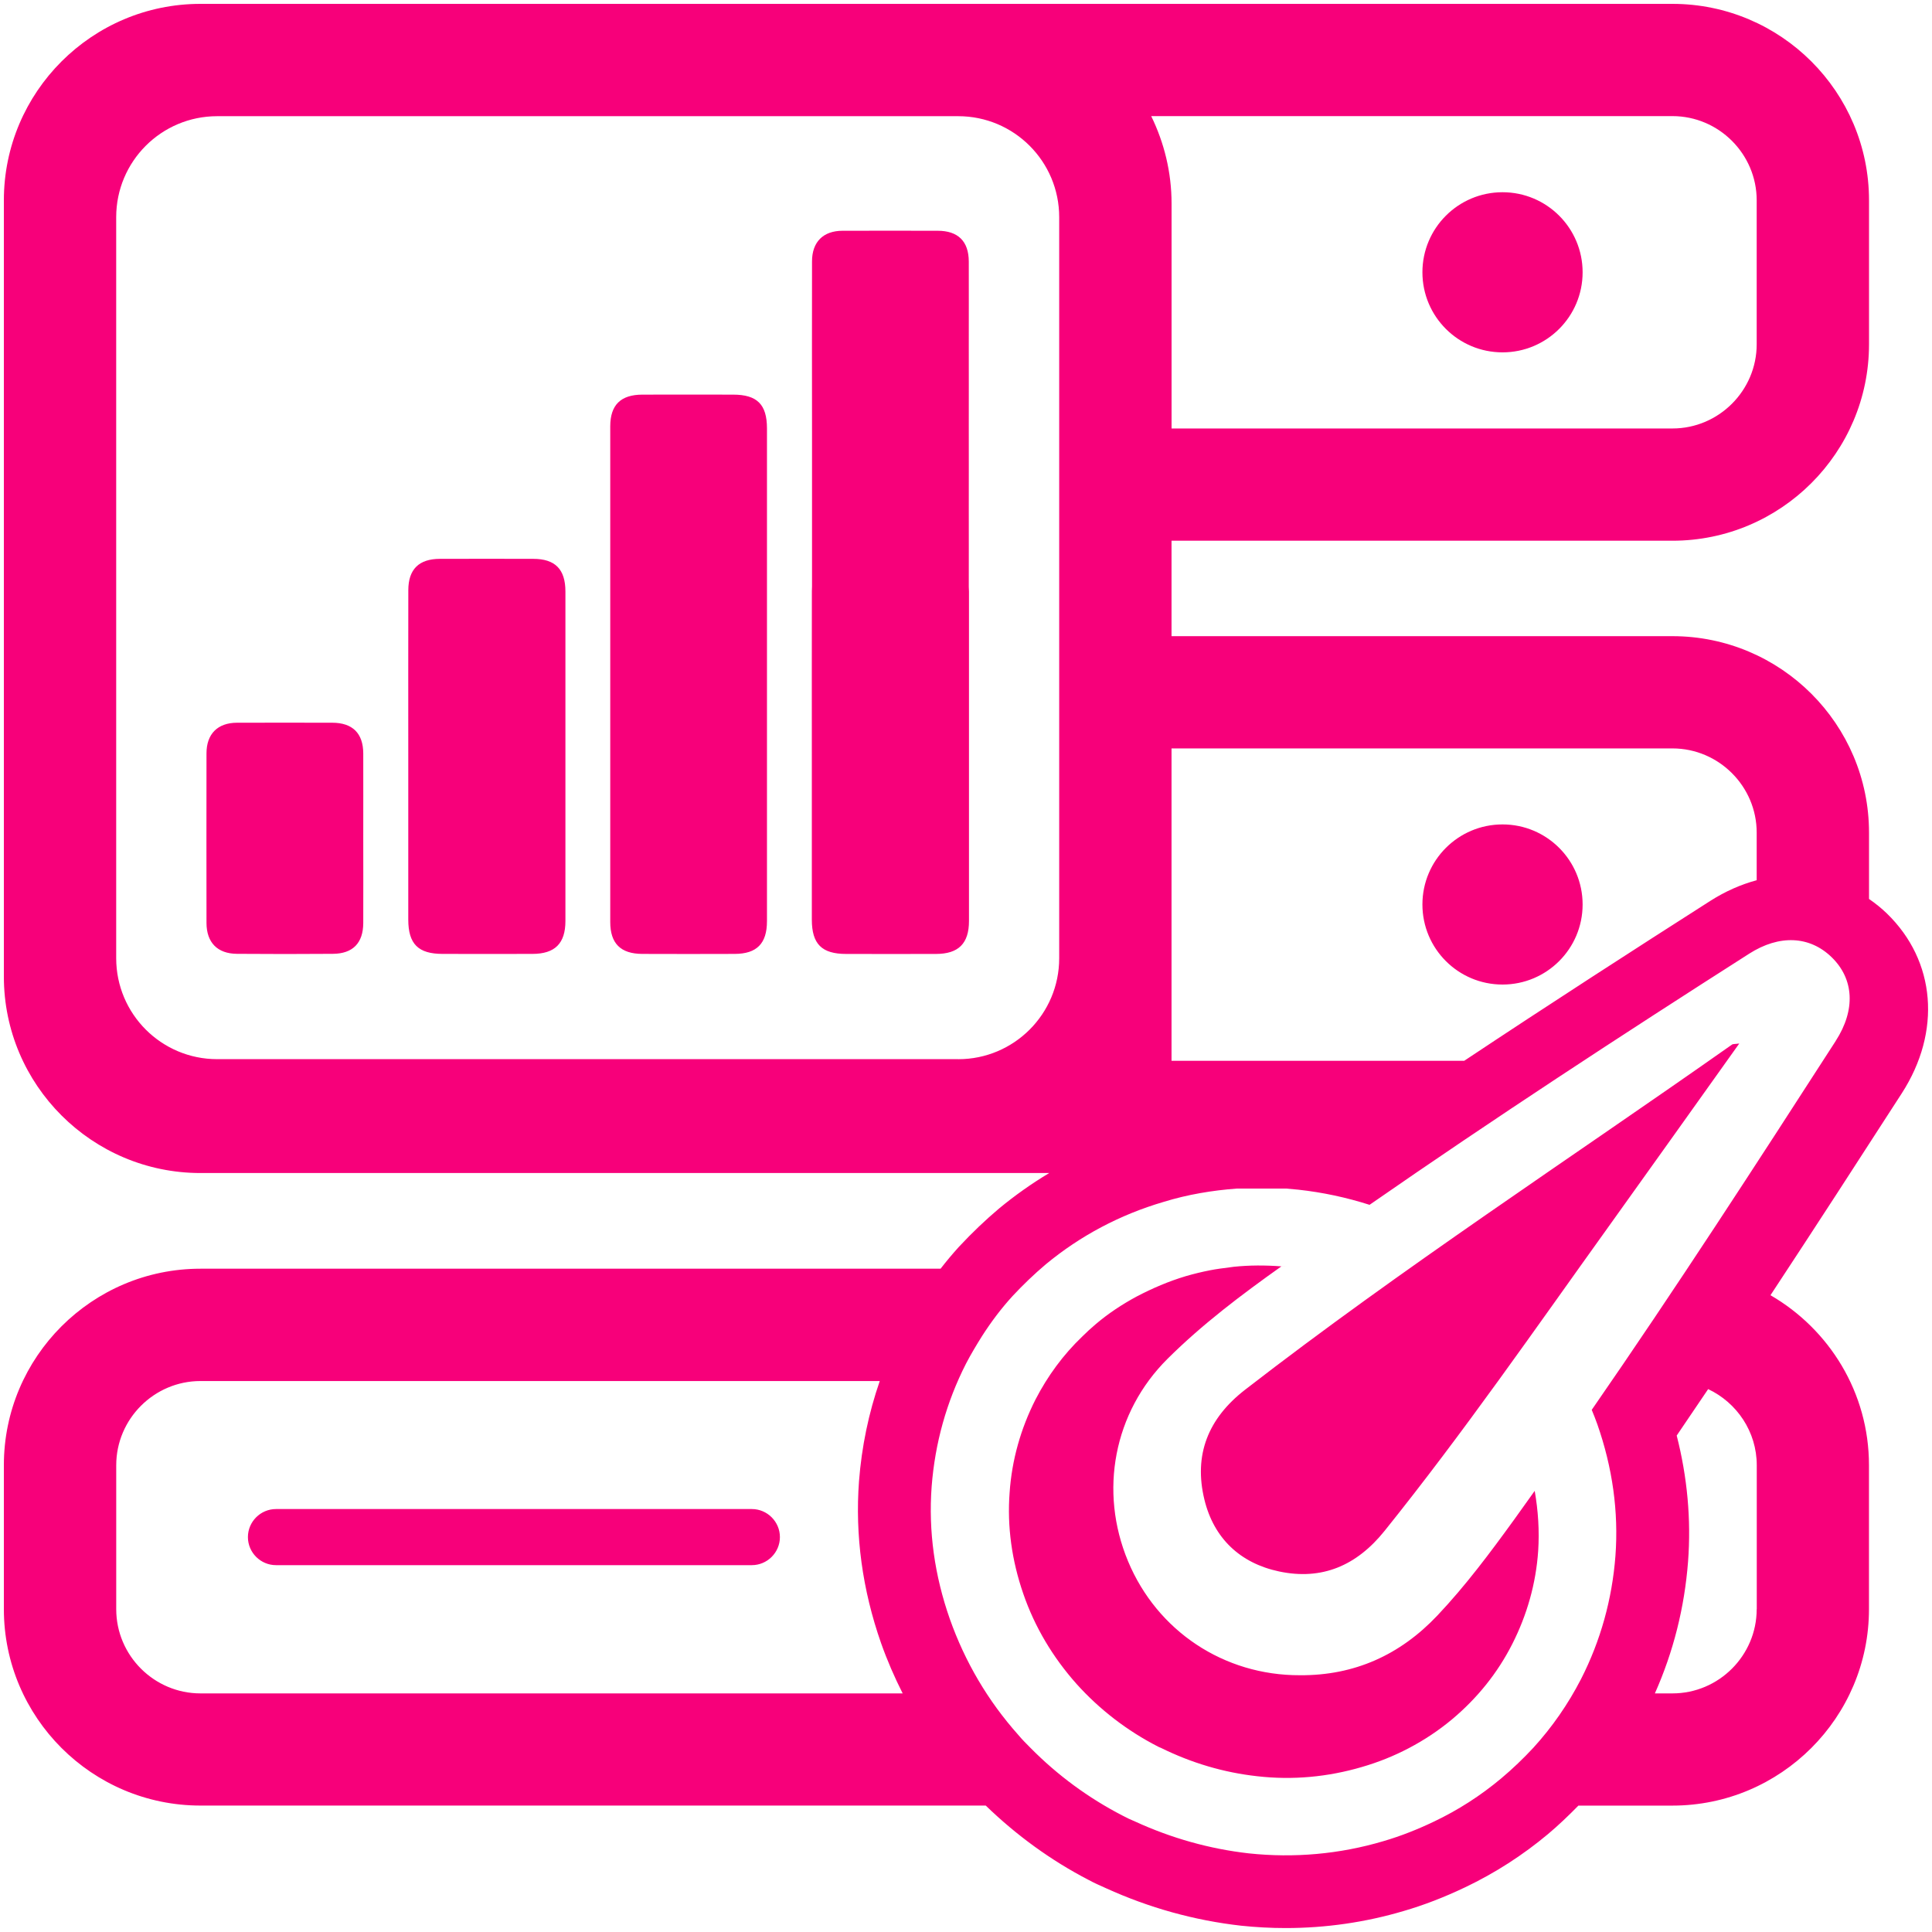 <?xml version="1.0" encoding="UTF-8"?>
<svg id="Capa_1" data-name="Capa 1" xmlns="http://www.w3.org/2000/svg" viewBox="0 0 500 500">
  <defs>
    <style>
      .cls-1 {
        fill: #f7007a;
        stroke-width: 0px;
      }
    </style>
  </defs>
  <path class="cls-1" d="m488.37,236.45c-1.46-1.42-3.03-2.67-4.67-3.8v-17.17c0-28.04-22.82-50.84-50.88-50.84h-129.63v-24.7h129.63c28.05,0,50.88-22.81,50.88-50.84v-37.26c0-28.04-22.82-50.84-50.88-50.84H51.88C23.82,1,1,23.81,1,51.84v200.9c0,28.04,22.82,50.84,50.88,50.84h219.66c-4.54,2.72-8.88,5.79-13.02,9.21-3.47,2.93-6.92,6.21-10.23,9.76l-.15.16c-1.64,1.8-3.2,3.68-4.72,5.63H51.88c-28.05,0-50.88,22.81-50.88,50.84v37.26c0,28.04,22.82,50.84,50.88,50.84h203.23c7.92,7.67,16.84,14.18,26.63,19.25,1.37.74,2.82,1.42,4.5,2.14,11.14,5.07,22.85,8.33,34.95,9.7,3.83.4,7.71.61,11.53.61h0c10.39,0,20.69-1.49,30.54-4.41,5.28-1.54,10.49-3.55,15.94-6.15,7.7-3.67,14.9-8.3,21.41-13.75,2.67-2.24,5.3-4.75,7.88-7.38h24.32c28.05,0,50.88-22.81,50.88-50.84v-37.26c0-18.79-10.28-35.19-25.49-43.99,11.83-17.96,23.21-35.56,33.98-52.25,10.31-15.98,8.81-34.24-3.82-46.51Zm-55.54-42.76c11.99,0,21.8,9.81,21.8,21.79v12.32c-4.09,1.1-8.12,2.88-11.96,5.32-19.56,12.49-41.21,26.44-63.73,41.41h-75.75v-80.84h129.63Zm0-163.64c11.99,0,21.8,9.81,21.8,21.79v37.26c0,11.98-9.81,21.79-21.8,21.79h-129.63v-58.21c0-8.13-1.93-15.79-5.27-22.63h134.9Zm-184.83,244.06H56.2c-14.43,0-26.13-11.7-26.13-26.13V56.2c0-14.43,11.7-26.13,26.13-26.13h191.79c14.43,0,26.13,11.7,26.13,26.13v191.79c0,14.43-11.7,26.13-26.13,26.13ZM51.88,438.25c-11.99,0-21.8-9.8-21.8-21.79v-37.26c0-11.98,9.81-21.79,21.8-21.79h175.8c-2.87,8.3-4.68,16.97-5.37,25.93-1.04,14.01.87,28.09,5.71,41.9,1.59,4.49,3.47,8.82,5.59,13.01H51.88Zm402.75-21.79c0,11.99-9.81,21.79-21.8,21.79h-4.55c4.78-10.73,7.67-22.18,8.59-34.13.82-10.88-.19-21.82-2.94-32.6,2.73-4.01,5.44-8.02,8.14-12.02,7.41,3.49,12.58,11.01,12.58,19.7v37.26Zm20.46-147.07c-20.69,32.07-41.43,64.11-63.15,95.48.49,1.23,1.01,2.45,1.44,3.71,3.92,11.18,5.55,22.65,4.69,34.13-.86,11.18-3.83,21.89-8.9,31.83-3.35,6.5-7.46,12.43-12.34,17.78-2.58,2.77-5.36,5.45-8.32,7.93-5.36,4.49-11.19,8.22-17.41,11.18-4.21,2.01-8.51,3.73-13.1,5.07-11.29,3.35-23.05,4.4-34.82,3.15-10.14-1.15-19.99-3.92-29.37-8.22-1.15-.48-2.2-.96-3.25-1.53-8.9-4.59-16.93-10.51-23.91-17.59-1.05-1.05-2.1-2.1-3.06-3.25-7.94-8.89-13.87-19.02-17.79-30.11-3.92-11.18-5.55-22.65-4.69-34.22.86-11.18,3.83-21.89,8.9-31.83,1.24-2.39,2.68-4.78,4.11-7.07,2.39-3.73,4.97-7.17,7.94-10.42,2.68-2.87,5.55-5.64,8.61-8.22,8.9-7.36,19.13-12.81,30.51-16.15,6.22-1.91,12.53-2.96,18.94-3.44h12.72l3.16.29c6.29.69,12.45,2.01,18.44,3.92,32.27-22.39,65.15-43.87,98.26-65,7.8-4.98,15.63-4.61,21.32.91,5.8,5.63,6.26,13.62,1.06,21.67Zm-77.91,116.45c.9,5.15,1.24,10.34.9,15.53-.57,8.41-2.87,16.54-6.7,24.09-3.83,7.55-9.09,14.05-15.59,19.5-3.44,2.87-7.17,5.35-11.19,7.46-3.83,2.01-7.84,3.63-12.15,4.88-8.8,2.58-17.89,3.44-27.07,2.39-8.7-.96-17.03-3.44-24.97-7.36-.29-.1-.48-.19-.67-.29-8.04-4.11-15.21-9.65-21.14-16.25-6.12-6.88-10.81-14.72-13.77-23.32-2.97-8.6-4.21-17.4-3.54-26.19.57-8.41,2.87-16.54,6.7-24.09,3.16-6.12,7.17-11.57,12.05-16.25,1.15-1.15,2.3-2.2,3.54-3.25,3.25-2.77,6.89-5.16,10.62-7.17,4.02-2.1,8.23-3.92,12.72-5.26,2.06-.6,4.14-1.1,6.23-1.51,1.66-.33,3.34-.54,5.02-.75.37-.04.73-.12,1.09-.15,4.08-.43,8.21-.43,12.36-.11-10.33,7.34-20.45,14.96-29.47,23.93-13.93,13.84-17.76,34.26-10.22,52.36,7.54,18.1,24.83,29.58,44.47,29.52,14.14.1,25.95-5.26,35.58-15.44,7.31-7.73,13.67-16.26,19.9-24.86,1.78-2.46,3.53-4.94,5.3-7.41Zm51.02-115.49c.29-.2.78-.13,1.92-.29-11.49,16.1-22.63,31.79-33.85,47.43-18.99,26.47-37.52,53.28-57.95,78.71-7.17,8.93-16.13,12.86-27.3,10.49-10.09-2.14-16.89-8.6-19.32-18.59-2.81-11.57.94-21.01,10.53-28.44,40.74-31.54,83.89-59.66,125.98-89.3Zm-80.08-36.27c0-11.44,9.28-20.72,20.73-20.72s20.73,9.27,20.73,20.72-9.28,20.72-20.73,20.72-20.73-9.27-20.73-20.72Zm0-163.61c0-11.44,9.28-20.72,20.73-20.72s20.73,9.27,20.73,20.72-9.28,20.72-20.73,20.72-20.73-9.27-20.73-20.72Zm-36.5,257.26s0,0,0,0c.79.06,1.58.04,2.37.13-.79-.08-1.58-.08-2.37-.14Zm-129.78,70.07c0,3.99-3.27,7.26-7.27,7.26h-123.14c-4,0-7.27-3.27-7.27-7.26s3.27-7.26,7.27-7.26h123.14c4,0,7.27,3.27,7.27,7.26Zm-3.35-159.39c0,5.76-2.62,8.44-8.33,8.46-7.98.03-15.96.03-23.94,0-5.61-.02-8.29-2.71-8.29-8.25,0-42.76,0-85.51,0-128.27,0-5.54,2.7-8.21,8.32-8.22,7.82-.02,15.65-.01,23.47,0,6.22,0,8.76,2.53,8.77,8.72,0,21.22,0,42.45,0,63.67,0,21.3,0,42.6,0,63.9Zm-92.82-85.66c.01-5.43,2.75-8.11,8.18-8.12,8.05-.02,16.11-.02,24.16,0,5.67,0,8.32,2.7,8.32,8.46,0,28.42,0,56.83,0,85.25,0,5.82-2.7,8.52-8.54,8.53-7.74.02-15.49.01-23.23,0-6.33,0-8.89-2.56-8.9-8.87,0-14.09,0-28.18,0-42.28,0-14.32-.02-28.65.01-42.97Zm-11.66,86.14c-.02,5.17-2.7,7.92-7.85,7.96-8.28.06-16.56.07-24.84,0-5.07-.04-7.87-2.94-7.88-8-.02-14.63-.02-29.25,0-43.88,0-5.04,2.89-7.92,7.91-7.93,8.2-.02,16.41-.01,24.61,0,5.28,0,8.04,2.73,8.05,7.97.02,7.27,0,14.55,0,21.82,0,7.35.03,14.7,0,22.06Zm116.11-86.14c0-.34.01-.67.03-.99-.01-13.4-.01-26.81,0-40.21,0,0,0-.02,0-.02-.02-14.63-.02-29.25,0-43.88,0-5.04,2.89-7.92,7.91-7.93,8.2-.02,16.41-.01,24.61,0,5.28,0,8.04,2.73,8.05,7.97.02,7.27,0,14.55,0,21.82,0,6.85.02,13.69,0,20.54,0,.02,0,.03,0,.05.02,7.27,0,14.55,0,21.82,0,6.65.02,13.3,0,19.95.03.39.05.8.05,1.23,0,28.42,0,56.83,0,85.25,0,5.82-2.7,8.52-8.54,8.53-7.74.02-15.49.01-23.23,0-6.33,0-8.89-2.56-8.9-8.87,0-14.09,0-28.18,0-42.28,0-14.32-.02-28.65.01-42.97Z"/>
</svg>